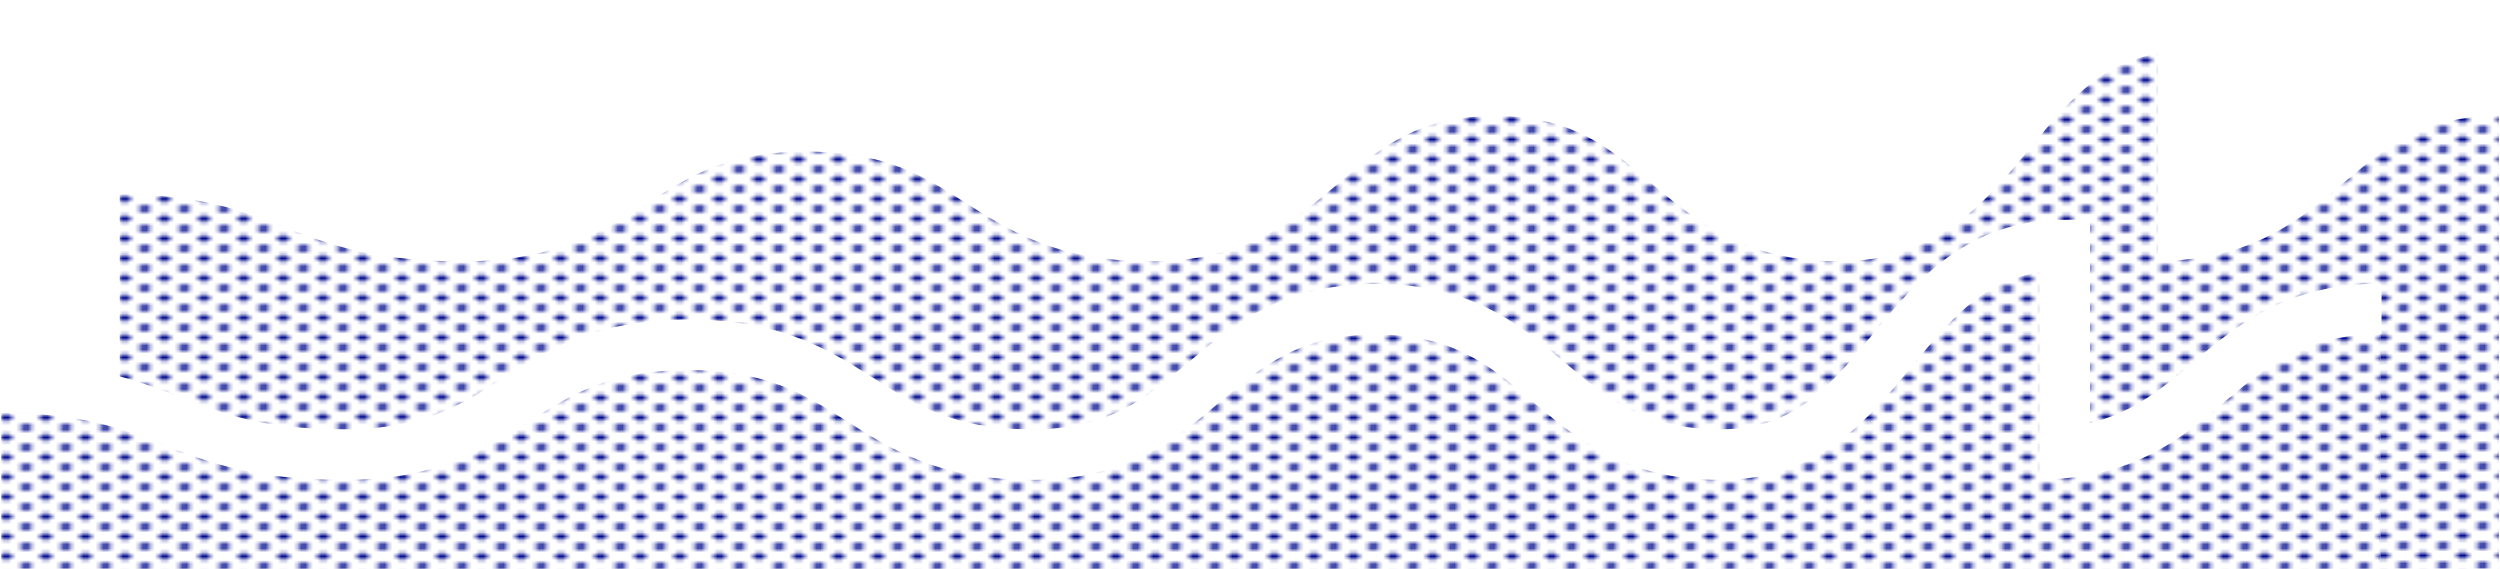 <?xml version="1.0" encoding="UTF-8"?> <svg xmlns="http://www.w3.org/2000/svg" xmlns:xlink="http://www.w3.org/1999/xlink" id="Calque_1" data-name="Calque 1" viewBox="0 0 2000 454.89"><defs><pattern id="Nouveau_motif" data-name="Nouveau motif" x="0" y="0" width="10" height="10" patternTransform="translate(17915.21 21723.05) scale(3.17)" patternUnits="userSpaceOnUse" viewBox="0 0 10 10"><g><rect width="10" height="10" fill="none"></rect><path d="M10,6.51c-.67.33-1.34.66-2,.99.66.33,1.33.66,2,.99.67-.33,1.34-.66,2-.99-.66-.33-1.33-.66-2-.99Z" fill="#000b8e"></path><path d="M5,9.01c-.67.33-1.34.66-2,.99.66.33,1.33.66,2,.99.67-.33,1.34-.66,2-.99-.66-.33-1.33-.66-2-.99Z" fill="#000b8e"></path><path d="M0,6.51c-.67.33-1.34.66-2,.99C-1.33,7.83-.67,8.16,0,8.49c.67-.33,1.34-.66,2-.99C1.34,7.17.67,6.84,0,6.51Z" fill="#000b8e"></path><path d="M10,1.51c-.67.33-1.34.66-2,.99.66.33,1.33.66,2,.99.67-.33,1.34-.66,2-.99-.66-.33-1.33-.66-2-.99Z" fill="#000b8e"></path><path d="M5,4.01c-.67.33-1.34.66-2,.99.66.33,1.33.66,2,.99.67-.33,1.34-.66,2-.99-.66-.33-1.33-.66-2-.99Z" fill="#000b8e"></path><path d="M0,1.51c-.67.33-1.34.66-2,.99C-1.33,2.83-.67,3.16,0,3.49c.67-.33,1.34-.66,2-.99C1.34,2.17.67,1.84,0,1.51Z" fill="#000b8e"></path><path d="M5-.99C4.33-.66,3.67-.33,3,0c.66.33,1.33.66,2,.99C5.67.66,6.34.33,7,0c-.66-.33-1.33-.66-2-.99Z" fill="#000b8e"></path></g></pattern><pattern id="Nouveau_motif-2" data-name="Nouveau motif" patternTransform="translate(17883.77 21739.51) scale(3.17)" xlink:href="#Nouveau_motif"></pattern></defs><g><path d="M95.79,136.82c137.51,0,137.51,53.54,275.02,53.54s137.51-87.71,275.02-87.71,137.51,87.71,275.02,87.71,137.51-116.19,275.02-116.19,137.51,116.19,275.02,116.19S1608.4,22.91,1745.91,22.91v166.12c116.09-11.59,123.36-115.14,253.17-115.14v1269.28H95.79V136.82Z" fill="#fff"></path><path d="M95.79,136.82c137.51,0,137.51,53.54,275.02,53.54s137.51-87.71,275.02-87.71,137.51,87.71,275.02,87.71,137.51-116.19,275.02-116.19,137.51,116.19,275.02,116.19S1608.4,22.91,1745.91,22.91v166.12c116.09-11.59,123.36-115.14,253.17-115.14v1269.28H95.79V136.82Z" fill="url(#Nouveau_motif)"></path></g><path d="M94.79,135.27c137.65,0,137.65,53.59,275.3,53.59s137.65-87.8,275.3-87.8,137.65,87.8,275.3,87.8,137.65-116.31,275.3-116.31,137.65,116.31,275.3,116.31S1608.92,21.24,1746.57,21.24v166.29c116.19-11.61,123.48-115.26,253.43-115.26" fill="none" stroke="#fff" stroke-miterlimit="10" stroke-width="40.48"></path><g><g><path d="M1,311.65c137.51,0,137.51,53.54,275.02,53.54s137.51-87.71,275.02-87.71,137.51,87.71,275.02,87.71,137.51-116.19,275.02-116.19,137.51,116.19,275.02,116.19,137.51-167.45,275.02-167.45v166.12c116.09-11.59,123.36-115.14,253.17-115.14v1269.28H1V311.65Z" fill="#fff"></path><path d="M1,311.65c137.51,0,137.51,53.54,275.02,53.54s137.51-87.71,275.02-87.71,137.51,87.71,275.02,87.71,137.51-116.19,275.02-116.19,137.51,116.19,275.02,116.19,137.51-167.45,275.02-167.45v166.12c116.09-11.59,123.36-115.14,253.17-115.14v1269.28H1V311.65Z" fill="url(#Nouveau_motif-2)"></path></g><path d="M0,310.1c137.65,0,137.65,53.59,275.3,53.59s137.65-87.8,275.3-87.8,137.65,87.8,275.3,87.8,137.65-116.31,275.3-116.31,137.65,116.31,275.3,116.31,137.65-167.62,275.3-167.62v166.29c116.19-11.61,123.48-115.26,253.43-115.26" fill="none" stroke="#fff" stroke-miterlimit="10" stroke-width="40.48"></path></g></svg> 